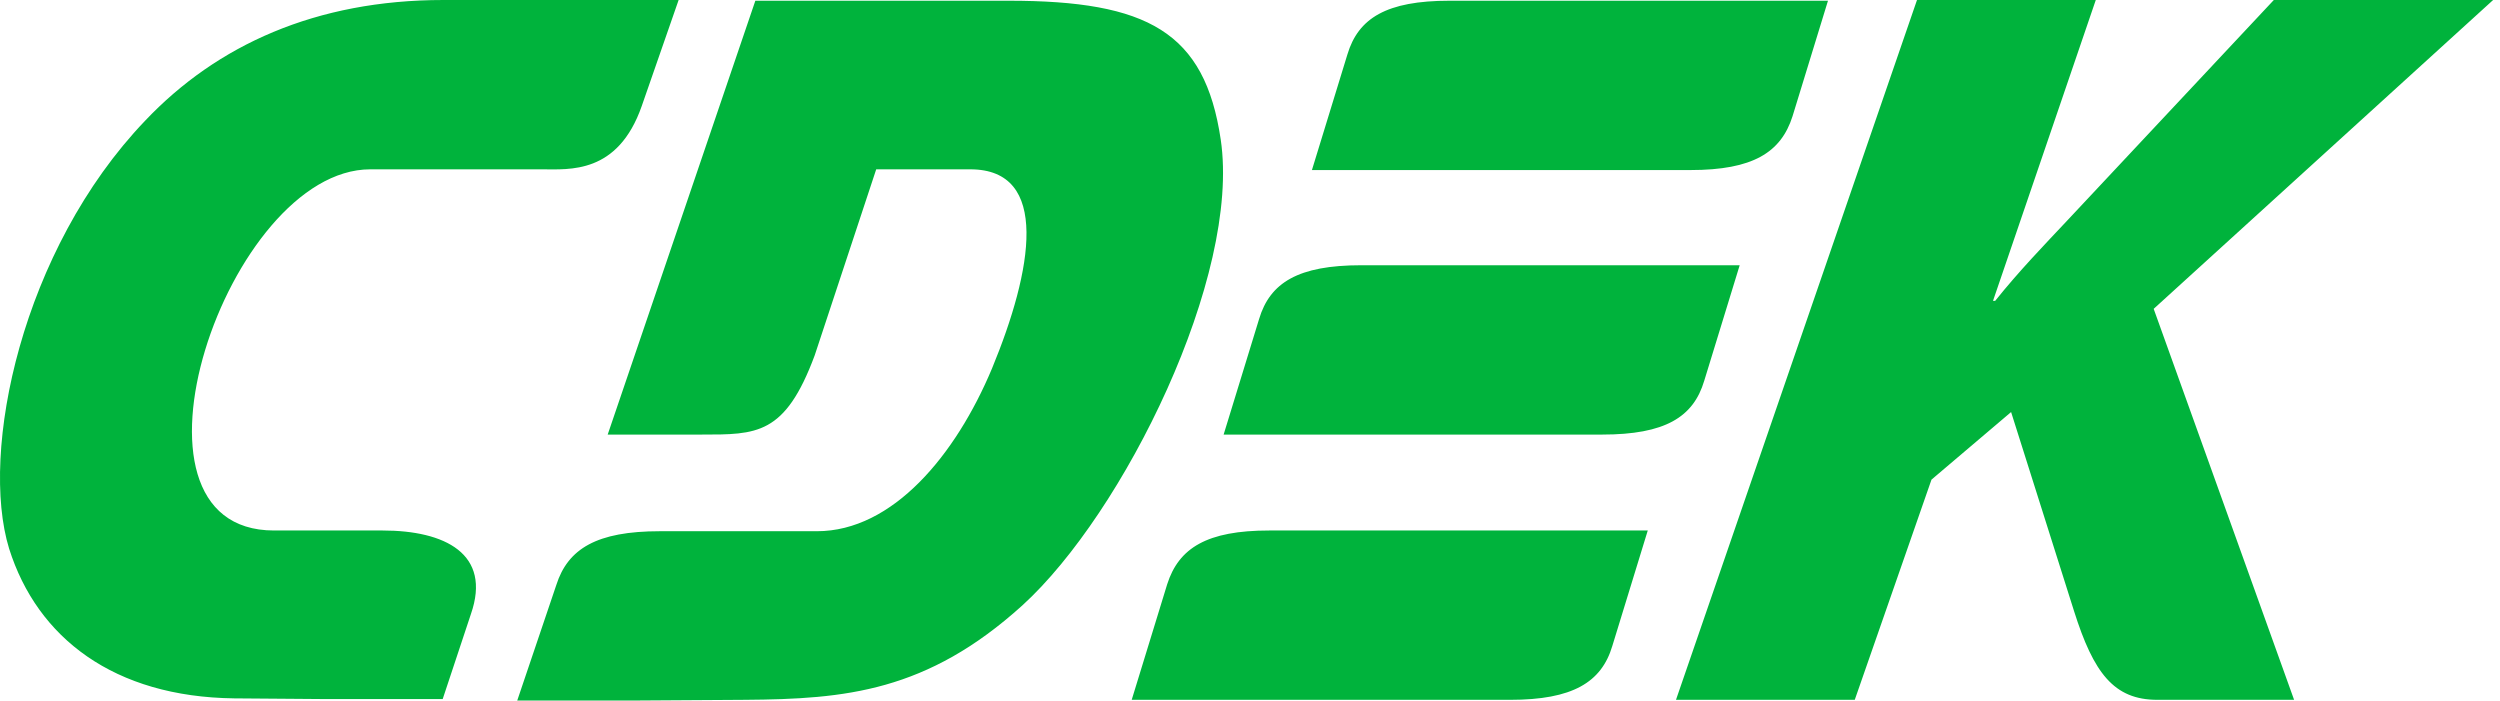 <?xml version="1.0" encoding="UTF-8"?> <svg xmlns="http://www.w3.org/2000/svg" width="182" height="51" viewBox="0 0 182 51" fill="none"> <path fill-rule="evenodd" clip-rule="evenodd" d="M27.854 38.62H19.949C7.62 38.62 16.577 12.327 26.957 12.327H39.446C41.447 12.327 44.977 12.697 46.717 7.724L49.404 0H32.279C23.006 0 15.787 3.28 10.57 8.783C1.56 18.2 -1.496 32.907 0.664 39.943C2.72 46.45 8.305 50.735 17.051 50.841L23.849 50.894H32.227L34.282 44.705C35.809 40.313 32.384 38.62 27.854 38.62V38.62ZM124.067 27.722L126.649 19.31H99.091C94.507 19.31 92.453 20.58 91.662 23.225L89.08 31.637H116.638C121.222 31.637 123.277 30.367 124.067 27.722V27.722ZM84.971 42.535L82.388 50.947H109.946C114.477 50.947 116.585 49.678 117.375 47.032L119.957 38.62H92.399C87.868 38.62 85.814 39.89 84.971 42.535ZM130.496 8.464L133.077 0.053H105.52C100.936 0.053 98.881 1.322 98.09 3.967L95.508 12.38H123.066C127.598 12.38 129.652 11.11 130.496 8.464ZM88.869 10.158C87.71 2.328 83.548 0.053 73.431 0.053H54.989L44.24 31.637H51.038C55.094 31.637 57.149 31.69 59.31 25.87L63.788 12.327H70.638C76.487 12.327 75.169 19.681 72.219 26.822C69.584 33.118 65 38.673 59.468 38.673H48.034C43.45 38.673 41.342 39.943 40.499 42.588L37.654 51H46.031L54.251 50.947C61.523 50.894 67.477 50.365 74.432 44.069C81.808 37.351 90.345 20.104 88.869 10.158V10.158ZM181.5 0H165.535L150.518 16.03C148.779 17.881 146.987 19.733 145.249 21.902H145.091L152.573 0H139.558L122.012 50.947H135.026L140.612 34.917L146.408 29.997L150.992 44.493C152.414 48.99 153.89 50.947 157.052 50.947H167.01L156.788 22.484L181.5 0Z" fill="#00B33C"></path> </svg> 